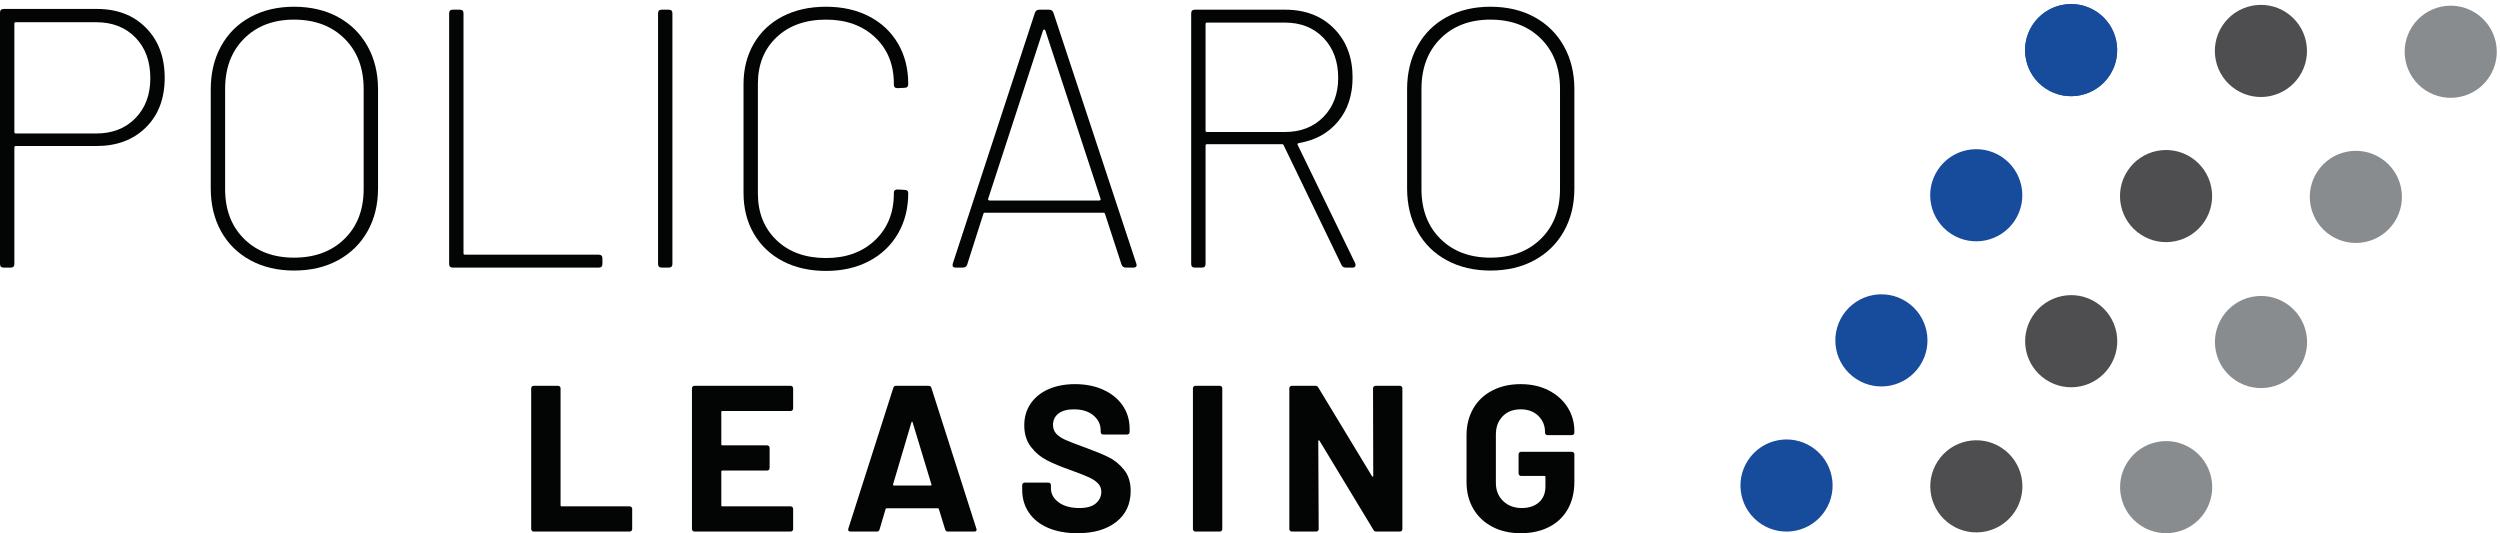 <?xml version="1.0" encoding="UTF-8" standalone="no"?>
<!DOCTYPE svg PUBLIC "-//W3C//DTD SVG 1.1//EN" "http://www.w3.org/Graphics/SVG/1.1/DTD/svg11.dtd">
<svg width="100%" height="100%" viewBox="0 0 1055 225" version="1.1" xmlns="http://www.w3.org/2000/svg" xmlns:xlink="http://www.w3.org/1999/xlink" xml:space="preserve" xmlns:serif="http://www.serif.com/" style="fill-rule:evenodd;clip-rule:evenodd;stroke-linejoin:round;stroke-miterlimit:2;">
    <g transform="matrix(4.167,0,0,4.167,0,0)">
        <path d="M216.818,53.24C214.661,51.832 214.055,48.939 215.466,46.782C216.875,44.627 219.766,44.021 221.922,45.43C224.079,46.838 224.686,49.732 223.274,51.888C221.865,54.043 218.974,54.648 216.818,53.24Z" style="fill:rgb(137,140,142);fill-rule:nonzero;"/>
        <path d="M226.425,38.542C224.268,37.134 223.662,34.245 225.072,32.085C226.481,29.929 229.372,29.323 231.528,30.732C233.686,32.145 234.292,35.034 232.881,37.19C231.472,39.346 228.581,39.951 226.425,38.542Z" style="fill:rgb(137,140,142);fill-rule:nonzero;"/>
        <path d="M236.03,23.844C233.874,22.436 233.269,19.546 234.677,17.387C236.088,15.231 238.979,14.625 241.135,16.034C243.293,17.446 243.898,20.336 242.487,22.492C241.079,24.648 238.187,25.253 236.03,23.844Z" style="fill:rgb(137,140,142);fill-rule:nonzero;"/>
        <path d="M245.637,9.147C243.481,7.737 242.876,4.848 244.284,2.689C245.694,0.532 248.586,-0.073 250.741,1.336C252.898,2.749 253.503,5.638 252.095,7.794C250.686,9.949 247.794,10.555 245.637,9.147Z" style="fill:rgb(137,140,142);fill-rule:nonzero;"/>
        <path d="M197.597,53.158C195.439,51.749 194.833,48.856 196.244,46.7C197.652,44.544 200.544,43.939 202.699,45.347C204.857,46.756 205.463,49.649 204.053,51.805C202.644,53.961 199.752,54.566 197.597,53.158Z" style="fill:rgb(78,78,80);fill-rule:nonzero;"/>
        <path d="M207.203,38.46C205.046,37.051 204.44,34.162 205.851,32.002C207.26,29.846 210.15,29.24 212.307,30.649C214.465,32.062 215.07,34.951 213.659,37.107C212.25,39.263 209.359,39.869 207.203,38.46Z" style="fill:rgb(78,78,80);fill-rule:nonzero;"/>
        <path d="M216.81,23.761C214.652,22.353 214.047,19.463 215.457,17.304C216.866,15.148 219.758,14.543 221.913,15.951C224.071,17.364 224.677,20.253 223.266,22.409C221.856,24.565 218.966,25.17 216.81,23.761Z" style="fill:rgb(78,78,80);fill-rule:nonzero;"/>
        <path d="M226.415,9.064C224.259,7.655 223.653,4.766 225.061,2.606C226.473,0.45 229.364,-0.156 231.52,1.253C233.677,2.666 234.281,5.555 232.873,7.711C231.464,9.867 228.572,10.472 226.415,9.064Z" style="fill:rgb(78,78,80);fill-rule:nonzero;"/>
        <path d="M205.842,2.523C204.432,4.683 205.037,7.572 207.194,8.981C209.351,10.39 212.241,9.784 213.65,7.629C215.061,5.472 214.456,2.583 212.298,1.171C210.143,-0.239 207.251,0.367 205.842,2.523Z" style="fill:rgb(23,75,155);fill-rule:nonzero;"/>
        <path d="M178.375,53.075C176.217,51.666 175.611,48.773 177.021,46.617C178.431,44.461 181.322,43.856 183.479,45.264C185.636,46.673 186.241,49.566 184.832,51.722C183.422,53.878 180.53,54.483 178.375,53.075Z" style="fill:rgb(23,75,155);fill-rule:nonzero;"/>
        <path d="M187.981,38.377C185.824,36.968 185.219,34.079 186.629,31.919C188.037,29.763 190.929,29.158 193.084,30.566C195.243,31.979 195.849,34.868 194.437,37.024C193.028,39.18 190.137,39.786 187.981,38.377Z" style="fill:rgb(23,75,155);fill-rule:nonzero;"/>
        <path d="M197.588,23.679C195.431,22.27 194.825,19.381 196.235,17.221C197.645,15.065 200.535,14.46 202.691,15.869C204.85,17.281 205.455,20.17 204.044,22.326C202.635,24.482 199.744,25.087 197.588,23.679Z" style="fill:rgb(23,75,155);fill-rule:nonzero;"/>
        <path d="M207.194,8.981C205.037,7.572 204.432,4.683 205.842,2.523C207.251,0.367 210.143,-0.239 212.298,1.171C214.456,2.583 215.061,5.472 213.65,7.629C212.241,9.784 209.351,10.39 207.194,8.981Z" style="fill:rgb(23,75,155);fill-rule:nonzero;"/>
        <path d="M13.712,11.97C14.72,10.938 15.224,9.588 15.224,7.921C15.224,6.205 14.72,4.831 13.712,3.798C12.705,2.766 11.38,2.25 9.739,2.25L1.604,2.25C1.504,2.25 1.455,2.3 1.455,2.399L1.455,13.369C1.455,13.469 1.504,13.518 1.604,13.518L9.739,13.518C11.38,13.518 12.705,13.002 13.712,11.97ZM14.794,2.828C16.051,4.109 16.679,5.795 16.679,7.884C16.679,9.974 16.045,11.647 14.776,12.903C13.507,14.159 11.84,14.787 9.776,14.787L1.604,14.787C1.504,14.787 1.455,14.837 1.455,14.937L1.455,26.728C1.455,26.977 1.33,27.101 1.082,27.101L0.373,27.101C0.123,27.101 0,26.977 0,26.728L0,1.279C0,1.031 0.123,0.906 0.373,0.906L9.813,0.906C11.878,0.906 13.538,1.547 14.794,2.828Z" style="fill:rgb(3,4,4);fill-rule:nonzero;"/>
        <path d="M34.888,24.19C36.181,22.921 36.828,21.243 36.828,19.153L36.828,9.004C36.828,6.889 36.181,5.192 34.888,3.91C33.594,2.629 31.89,1.988 29.776,1.988C27.686,1.988 26.001,2.629 24.72,3.91C23.438,5.192 22.798,6.889 22.798,9.004L22.798,19.153C22.798,21.243 23.438,22.921 24.72,24.19C26.001,25.459 27.686,26.093 29.776,26.093C31.89,26.093 33.594,25.459 34.888,24.19ZM25.354,26.355C24.073,25.658 23.084,24.682 22.388,23.425C21.691,22.169 21.343,20.72 21.343,19.078L21.343,9.041C21.343,7.399 21.691,5.943 22.388,4.675C23.084,3.406 24.073,2.424 25.354,1.727C26.635,1.031 28.109,0.682 29.776,0.682C31.467,0.682 32.953,1.031 34.235,1.727C35.516,2.424 36.511,3.406 37.22,4.675C37.929,5.943 38.284,7.399 38.284,9.041L38.284,19.078C38.284,20.72 37.929,22.169 37.22,23.425C36.511,24.682 35.516,25.658 34.235,26.355C32.953,27.051 31.467,27.399 29.776,27.399C28.109,27.399 26.635,27.051 25.354,26.355Z" style="fill:rgb(3,4,4);fill-rule:nonzero;"/>
        <path d="M45.485,26.728L45.485,1.354C45.485,1.106 45.609,0.981 45.858,0.981L46.567,0.981C46.815,0.981 46.94,1.106 46.94,1.354L46.94,25.646C46.94,25.745 46.99,25.794 47.09,25.794L60.635,25.794C60.883,25.794 61.008,25.919 61.008,26.168L61.008,26.728C61.008,26.977 60.883,27.101 60.635,27.101L45.858,27.101C45.609,27.101 45.485,26.977 45.485,26.728Z" style="fill:rgb(3,4,4);fill-rule:nonzero;"/>
        <path d="M66.642,26.728L66.642,1.354C66.642,1.106 66.766,0.981 67.015,0.981L67.724,0.981C67.972,0.981 68.097,1.106 68.097,1.354L68.097,26.728C68.097,26.977 67.972,27.101 67.724,27.101L67.015,27.101C66.766,27.101 66.642,26.977 66.642,26.728Z" style="fill:rgb(3,4,4);fill-rule:nonzero;"/>
        <path d="M79.272,26.448C78.016,25.789 77.039,24.862 76.343,23.668C75.646,22.474 75.298,21.093 75.298,19.526L75.298,8.518C75.298,6.976 75.646,5.608 76.343,4.414C77.039,3.22 78.016,2.3 79.272,1.652C80.528,1.006 81.99,0.682 83.656,0.682C85.298,0.682 86.747,1.006 88.003,1.652C89.259,2.3 90.236,3.214 90.933,4.395C91.629,5.577 91.978,6.939 91.978,8.481L91.978,8.518C91.978,8.767 91.853,8.892 91.604,8.892L90.896,8.929C90.647,8.929 90.522,8.817 90.522,8.593L90.522,8.481C90.522,6.541 89.888,4.974 88.619,3.779C87.351,2.586 85.696,1.988 83.656,1.988C81.567,1.988 79.894,2.586 78.638,3.779C77.381,4.974 76.753,6.541 76.753,8.481L76.753,19.601C76.753,21.541 77.381,23.115 78.638,24.321C79.894,25.528 81.567,26.131 83.656,26.131C85.696,26.131 87.351,25.528 88.619,24.321C89.888,23.115 90.522,21.541 90.522,19.601L90.522,19.526C90.522,19.302 90.647,19.19 90.896,19.19L91.604,19.228C91.853,19.228 91.978,19.339 91.978,19.564C91.978,21.106 91.629,22.474 90.933,23.668C90.236,24.862 89.259,25.789 88.003,26.448C86.747,27.106 85.298,27.437 83.656,27.437C81.99,27.437 80.528,27.106 79.272,26.448Z" style="fill:rgb(3,4,4);fill-rule:nonzero;"/>
        <path d="M100.093,20.253C100.131,20.291 100.174,20.31 100.224,20.31L111.306,20.31C111.355,20.31 111.399,20.291 111.436,20.253C111.474,20.216 111.48,20.173 111.455,20.123L105.858,3.07C105.833,3.021 105.796,2.996 105.746,2.996C105.696,2.996 105.659,3.021 105.634,3.07L100.075,20.123C100.05,20.173 100.056,20.216 100.093,20.253ZM113.582,26.802L111.903,21.653C111.878,21.578 111.829,21.541 111.754,21.541L99.738,21.541C99.664,21.541 99.613,21.578 99.589,21.653L97.947,26.802C97.873,27.002 97.723,27.101 97.5,27.101L96.791,27.101C96.517,27.101 96.417,26.964 96.492,26.69L104.813,1.279C104.888,1.081 105.037,0.981 105.261,0.981L106.231,0.981C106.455,0.981 106.604,1.081 106.679,1.279L115.075,26.69L115.112,26.84C115.112,27.014 115,27.101 114.776,27.101L114.03,27.101C113.806,27.101 113.657,27.002 113.582,26.802Z" style="fill:rgb(3,4,4);fill-rule:nonzero;"/>
        <path d="M122.09,2.436L122.09,13.22C122.09,13.319 122.139,13.369 122.239,13.369L130.112,13.369C131.729,13.369 133.035,12.859 134.03,11.839C135.024,10.819 135.522,9.502 135.522,7.884C135.522,6.218 135.024,4.868 134.03,3.836C133.035,2.803 131.729,2.287 130.112,2.287L122.239,2.287C122.139,2.287 122.09,2.337 122.09,2.436ZM135.858,26.84L130,14.712C129.975,14.638 129.925,14.601 129.851,14.601L122.239,14.601C122.139,14.601 122.09,14.65 122.09,14.75L122.09,26.728C122.09,26.977 121.965,27.101 121.716,27.101L121.007,27.101C120.758,27.101 120.634,26.977 120.634,26.728L120.634,1.354C120.634,1.106 120.758,0.981 121.007,0.981L130.149,0.981C132.189,0.981 133.837,1.615 135.094,2.884C136.35,4.152 136.978,5.807 136.978,7.847C136.978,9.638 136.486,11.125 135.504,12.306C134.52,13.487 133.196,14.215 131.53,14.488C131.405,14.539 131.368,14.601 131.418,14.675L137.239,26.653C137.264,26.703 137.276,26.765 137.276,26.84C137.276,27.014 137.177,27.101 136.978,27.101L136.307,27.101C136.082,27.101 135.933,27.014 135.858,26.84Z" style="fill:rgb(3,4,4);fill-rule:nonzero;"/>
        <path d="M156.045,24.19C157.338,22.921 157.985,21.243 157.985,19.153L157.985,9.004C157.985,6.889 157.338,5.192 156.045,3.91C154.751,2.629 153.047,1.988 150.933,1.988C148.844,1.988 147.157,2.629 145.877,3.91C144.596,5.192 143.955,6.889 143.955,9.004L143.955,19.153C143.955,21.243 144.596,22.921 145.877,24.19C147.157,25.459 148.844,26.093 150.933,26.093C153.047,26.093 154.751,25.459 156.045,24.19ZM146.512,26.355C145.229,25.658 144.241,24.682 143.545,23.425C142.848,22.169 142.5,20.72 142.5,19.078L142.5,9.041C142.5,7.399 142.848,5.943 143.545,4.675C144.241,3.406 145.229,2.424 146.512,1.727C147.792,1.031 149.267,0.682 150.933,0.682C152.624,0.682 154.11,1.031 155.393,1.727C156.673,2.424 157.669,3.406 158.377,4.675C159.086,5.943 159.44,7.399 159.44,9.041L159.44,19.078C159.44,20.72 159.086,22.169 158.377,23.425C157.669,24.682 156.673,25.658 155.393,26.355C154.11,27.051 152.624,27.399 150.933,27.399C149.267,27.399 147.792,27.051 146.512,26.355Z" style="fill:rgb(3,4,4);fill-rule:nonzero;"/>
        <path d="M53.869,53.758C53.82,53.709 53.795,53.649 53.795,53.579L53.795,39.324C53.795,39.253 53.82,39.194 53.869,39.145C53.918,39.095 53.978,39.071 54.048,39.071L56.516,39.071C56.586,39.071 56.646,39.095 56.695,39.145C56.744,39.194 56.769,39.253 56.769,39.324L56.769,51.175C56.769,51.245 56.804,51.28 56.874,51.28L63.77,51.28C63.84,51.28 63.899,51.305 63.949,51.354C63.998,51.403 64.023,51.463 64.023,51.533L64.023,53.579C64.023,53.649 63.998,53.709 63.949,53.758C63.899,53.807 63.84,53.832 63.77,53.832L54.048,53.832C53.978,53.832 53.918,53.807 53.869,53.758Z" style="fill:rgb(3,4,4);fill-rule:nonzero;"/>
        <path d="M80.249,41.548C80.199,41.598 80.14,41.622 80.07,41.622L73.153,41.622C73.083,41.622 73.048,41.657 73.048,41.728L73.048,44.996C73.048,45.066 73.083,45.102 73.153,45.102L77.687,45.102C77.757,45.102 77.816,45.127 77.866,45.175C77.915,45.225 77.94,45.285 77.94,45.355L77.94,47.4C77.94,47.471 77.915,47.53 77.866,47.58C77.816,47.629 77.757,47.653 77.687,47.653L73.153,47.653C73.083,47.653 73.048,47.689 73.048,47.758L73.048,51.175C73.048,51.245 73.083,51.28 73.153,51.28L80.07,51.28C80.14,51.28 80.199,51.305 80.249,51.354C80.298,51.403 80.323,51.463 80.323,51.533L80.323,53.579C80.323,53.649 80.298,53.709 80.249,53.758C80.199,53.807 80.14,53.832 80.07,53.832L70.328,53.832C70.257,53.832 70.197,53.807 70.148,53.758C70.099,53.709 70.075,53.649 70.075,53.579L70.075,39.324C70.075,39.253 70.099,39.194 70.148,39.145C70.197,39.095 70.257,39.071 70.328,39.071L80.07,39.071C80.14,39.071 80.199,39.095 80.249,39.145C80.298,39.194 80.323,39.253 80.323,39.324L80.323,41.369C80.323,41.44 80.298,41.499 80.249,41.548Z" style="fill:rgb(3,4,4);fill-rule:nonzero;"/>
        <path d="M90.528,49.171L94.24,49.171C94.324,49.171 94.353,49.129 94.324,49.045L92.426,42.782C92.412,42.726 92.391,42.701 92.363,42.708C92.335,42.715 92.313,42.74 92.3,42.782L90.444,49.045C90.43,49.129 90.458,49.171 90.528,49.171ZM95.716,53.621L95.083,51.554C95.055,51.498 95.021,51.47 94.978,51.47L89.791,51.47C89.748,51.47 89.713,51.498 89.685,51.554L89.074,53.621C89.032,53.761 88.94,53.832 88.8,53.832L86.122,53.832C86.037,53.832 85.974,53.807 85.932,53.758C85.89,53.709 85.882,53.635 85.911,53.536L90.466,39.282C90.507,39.141 90.599,39.071 90.74,39.071L94.05,39.071C94.19,39.071 94.282,39.141 94.324,39.282L98.879,53.536C98.893,53.565 98.9,53.6 98.9,53.642C98.9,53.768 98.823,53.832 98.668,53.832L95.99,53.832C95.849,53.832 95.758,53.761 95.716,53.621Z" style="fill:rgb(3,4,4);fill-rule:nonzero;"/>
        <path d="M106.154,53.463C105.311,53.104 104.661,52.591 104.204,51.923C103.747,51.256 103.519,50.479 103.519,49.593L103.519,49.129C103.519,49.059 103.543,49 103.592,48.95C103.642,48.901 103.701,48.876 103.772,48.876L106.176,48.876C106.246,48.876 106.306,48.901 106.355,48.95C106.404,49 106.429,49.059 106.429,49.129L106.429,49.446C106.429,50.008 106.688,50.482 107.209,50.869C107.729,51.256 108.432,51.449 109.317,51.449C110.062,51.449 110.618,51.291 110.983,50.974C111.349,50.658 111.532,50.268 111.532,49.804C111.532,49.467 111.419,49.182 111.194,48.95C110.969,48.718 110.664,48.514 110.277,48.338C109.89,48.163 109.275,47.92 108.432,47.611C107.49,47.288 106.692,46.957 106.039,46.62C105.385,46.282 104.837,45.822 104.394,45.239C103.951,44.655 103.729,43.935 103.729,43.077C103.729,42.234 103.947,41.496 104.383,40.863C104.819,40.231 105.424,39.746 106.197,39.408C106.97,39.071 107.863,38.902 108.875,38.902C109.943,38.902 110.895,39.092 111.732,39.471C112.568,39.851 113.222,40.382 113.693,41.064C114.164,41.746 114.399,42.536 114.399,43.436L114.399,43.752C114.399,43.822 114.375,43.882 114.326,43.931C114.276,43.981 114.217,44.005 114.146,44.005L111.721,44.005C111.651,44.005 111.591,43.981 111.542,43.931C111.493,43.882 111.468,43.822 111.468,43.752L111.468,43.583C111.468,42.993 111.226,42.49 110.741,42.076C110.256,41.661 109.592,41.454 108.748,41.454C108.087,41.454 107.571,41.594 107.199,41.876C106.826,42.157 106.64,42.544 106.64,43.035C106.64,43.387 106.749,43.682 106.967,43.921C107.185,44.16 107.507,44.374 107.936,44.564C108.365,44.754 109.029,45.01 109.929,45.334C110.927,45.699 111.711,46.023 112.28,46.304C112.85,46.585 113.363,47.003 113.82,47.558C114.276,48.114 114.505,48.834 114.505,49.72C114.505,51.041 114.02,52.085 113.05,52.851C112.08,53.617 110.765,54 109.107,54C107.982,54 106.998,53.821 106.154,53.463Z" style="fill:rgb(3,4,4);fill-rule:nonzero;"/>
        <path d="M120.883,53.758C120.834,53.709 120.81,53.649 120.81,53.579L120.81,39.324C120.81,39.253 120.834,39.194 120.883,39.145C120.933,39.095 120.992,39.071 121.063,39.071L123.53,39.071C123.6,39.071 123.66,39.095 123.709,39.145C123.758,39.194 123.783,39.253 123.783,39.324L123.783,53.579C123.783,53.649 123.758,53.709 123.709,53.758C123.66,53.807 123.6,53.832 123.53,53.832L121.063,53.832C120.992,53.832 120.933,53.807 120.883,53.758Z" style="fill:rgb(3,4,4);fill-rule:nonzero;"/>
        <path d="M139.123,39.145C139.172,39.095 139.232,39.071 139.303,39.071L141.77,39.071C141.84,39.071 141.899,39.095 141.949,39.145C141.998,39.194 142.022,39.253 142.022,39.324L142.022,53.579C142.022,53.649 141.998,53.709 141.949,53.758C141.899,53.807 141.84,53.832 141.77,53.832L139.387,53.832C139.247,53.832 139.148,53.775 139.092,53.663L133.631,44.638C133.602,44.596 133.574,44.578 133.546,44.585C133.518,44.592 133.504,44.624 133.504,44.68L133.546,53.579C133.546,53.649 133.521,53.709 133.473,53.758C133.423,53.807 133.363,53.832 133.292,53.832L130.826,53.832C130.755,53.832 130.696,53.807 130.646,53.758C130.597,53.709 130.573,53.649 130.573,53.579L130.573,39.324C130.573,39.253 130.597,39.194 130.646,39.145C130.696,39.095 130.755,39.071 130.826,39.071L133.208,39.071C133.349,39.071 133.447,39.127 133.504,39.239L138.944,48.223C138.973,48.265 139,48.282 139.029,48.275C139.056,48.268 139.071,48.237 139.071,48.18L139.05,39.324C139.05,39.253 139.074,39.194 139.123,39.145Z" style="fill:rgb(3,4,4);fill-rule:nonzero;"/>
        <path d="M151.132,53.347C150.303,52.911 149.659,52.303 149.202,51.523C148.746,50.742 148.518,49.839 148.518,48.813L148.518,44.089C148.518,43.064 148.746,42.157 149.202,41.369C149.659,40.582 150.303,39.974 151.132,39.545C151.961,39.117 152.917,38.902 154,38.902C155.067,38.902 156.014,39.113 156.836,39.535C157.658,39.956 158.298,40.529 158.755,41.253C159.212,41.978 159.44,42.782 159.44,43.668L159.44,43.815C159.44,43.886 159.416,43.945 159.366,43.995C159.317,44.044 159.258,44.068 159.187,44.068L156.721,44.068C156.649,44.068 156.59,44.044 156.541,43.995C156.491,43.945 156.467,43.886 156.467,43.815L156.467,43.752C156.467,43.106 156.242,42.561 155.792,42.118C155.342,41.675 154.745,41.454 154,41.454C153.241,41.454 152.633,41.689 152.176,42.16C151.719,42.631 151.49,43.246 151.49,44.005L151.49,48.898C151.49,49.656 151.736,50.272 152.228,50.742C152.721,51.213 153.346,51.449 154.105,51.449C154.836,51.449 155.419,51.256 155.855,50.869C156.291,50.482 156.509,49.944 156.509,49.256L156.509,48.307C156.509,48.237 156.474,48.201 156.404,48.201L154.042,48.201C153.972,48.201 153.912,48.177 153.863,48.128C153.813,48.079 153.789,48.019 153.789,47.948L153.789,46.008C153.789,45.938 153.813,45.878 153.863,45.829C153.912,45.78 153.972,45.755 154.042,45.755L159.187,45.755C159.258,45.755 159.317,45.78 159.366,45.829C159.416,45.878 159.44,45.938 159.44,46.008L159.44,48.792C159.44,49.86 159.215,50.788 158.766,51.575C158.315,52.363 157.68,52.964 156.857,53.378C156.035,53.793 155.082,54 154,54C152.917,54 151.961,53.783 151.132,53.347Z" style="fill:rgb(3,4,4);fill-rule:nonzero;"/>
    </g>
</svg>
